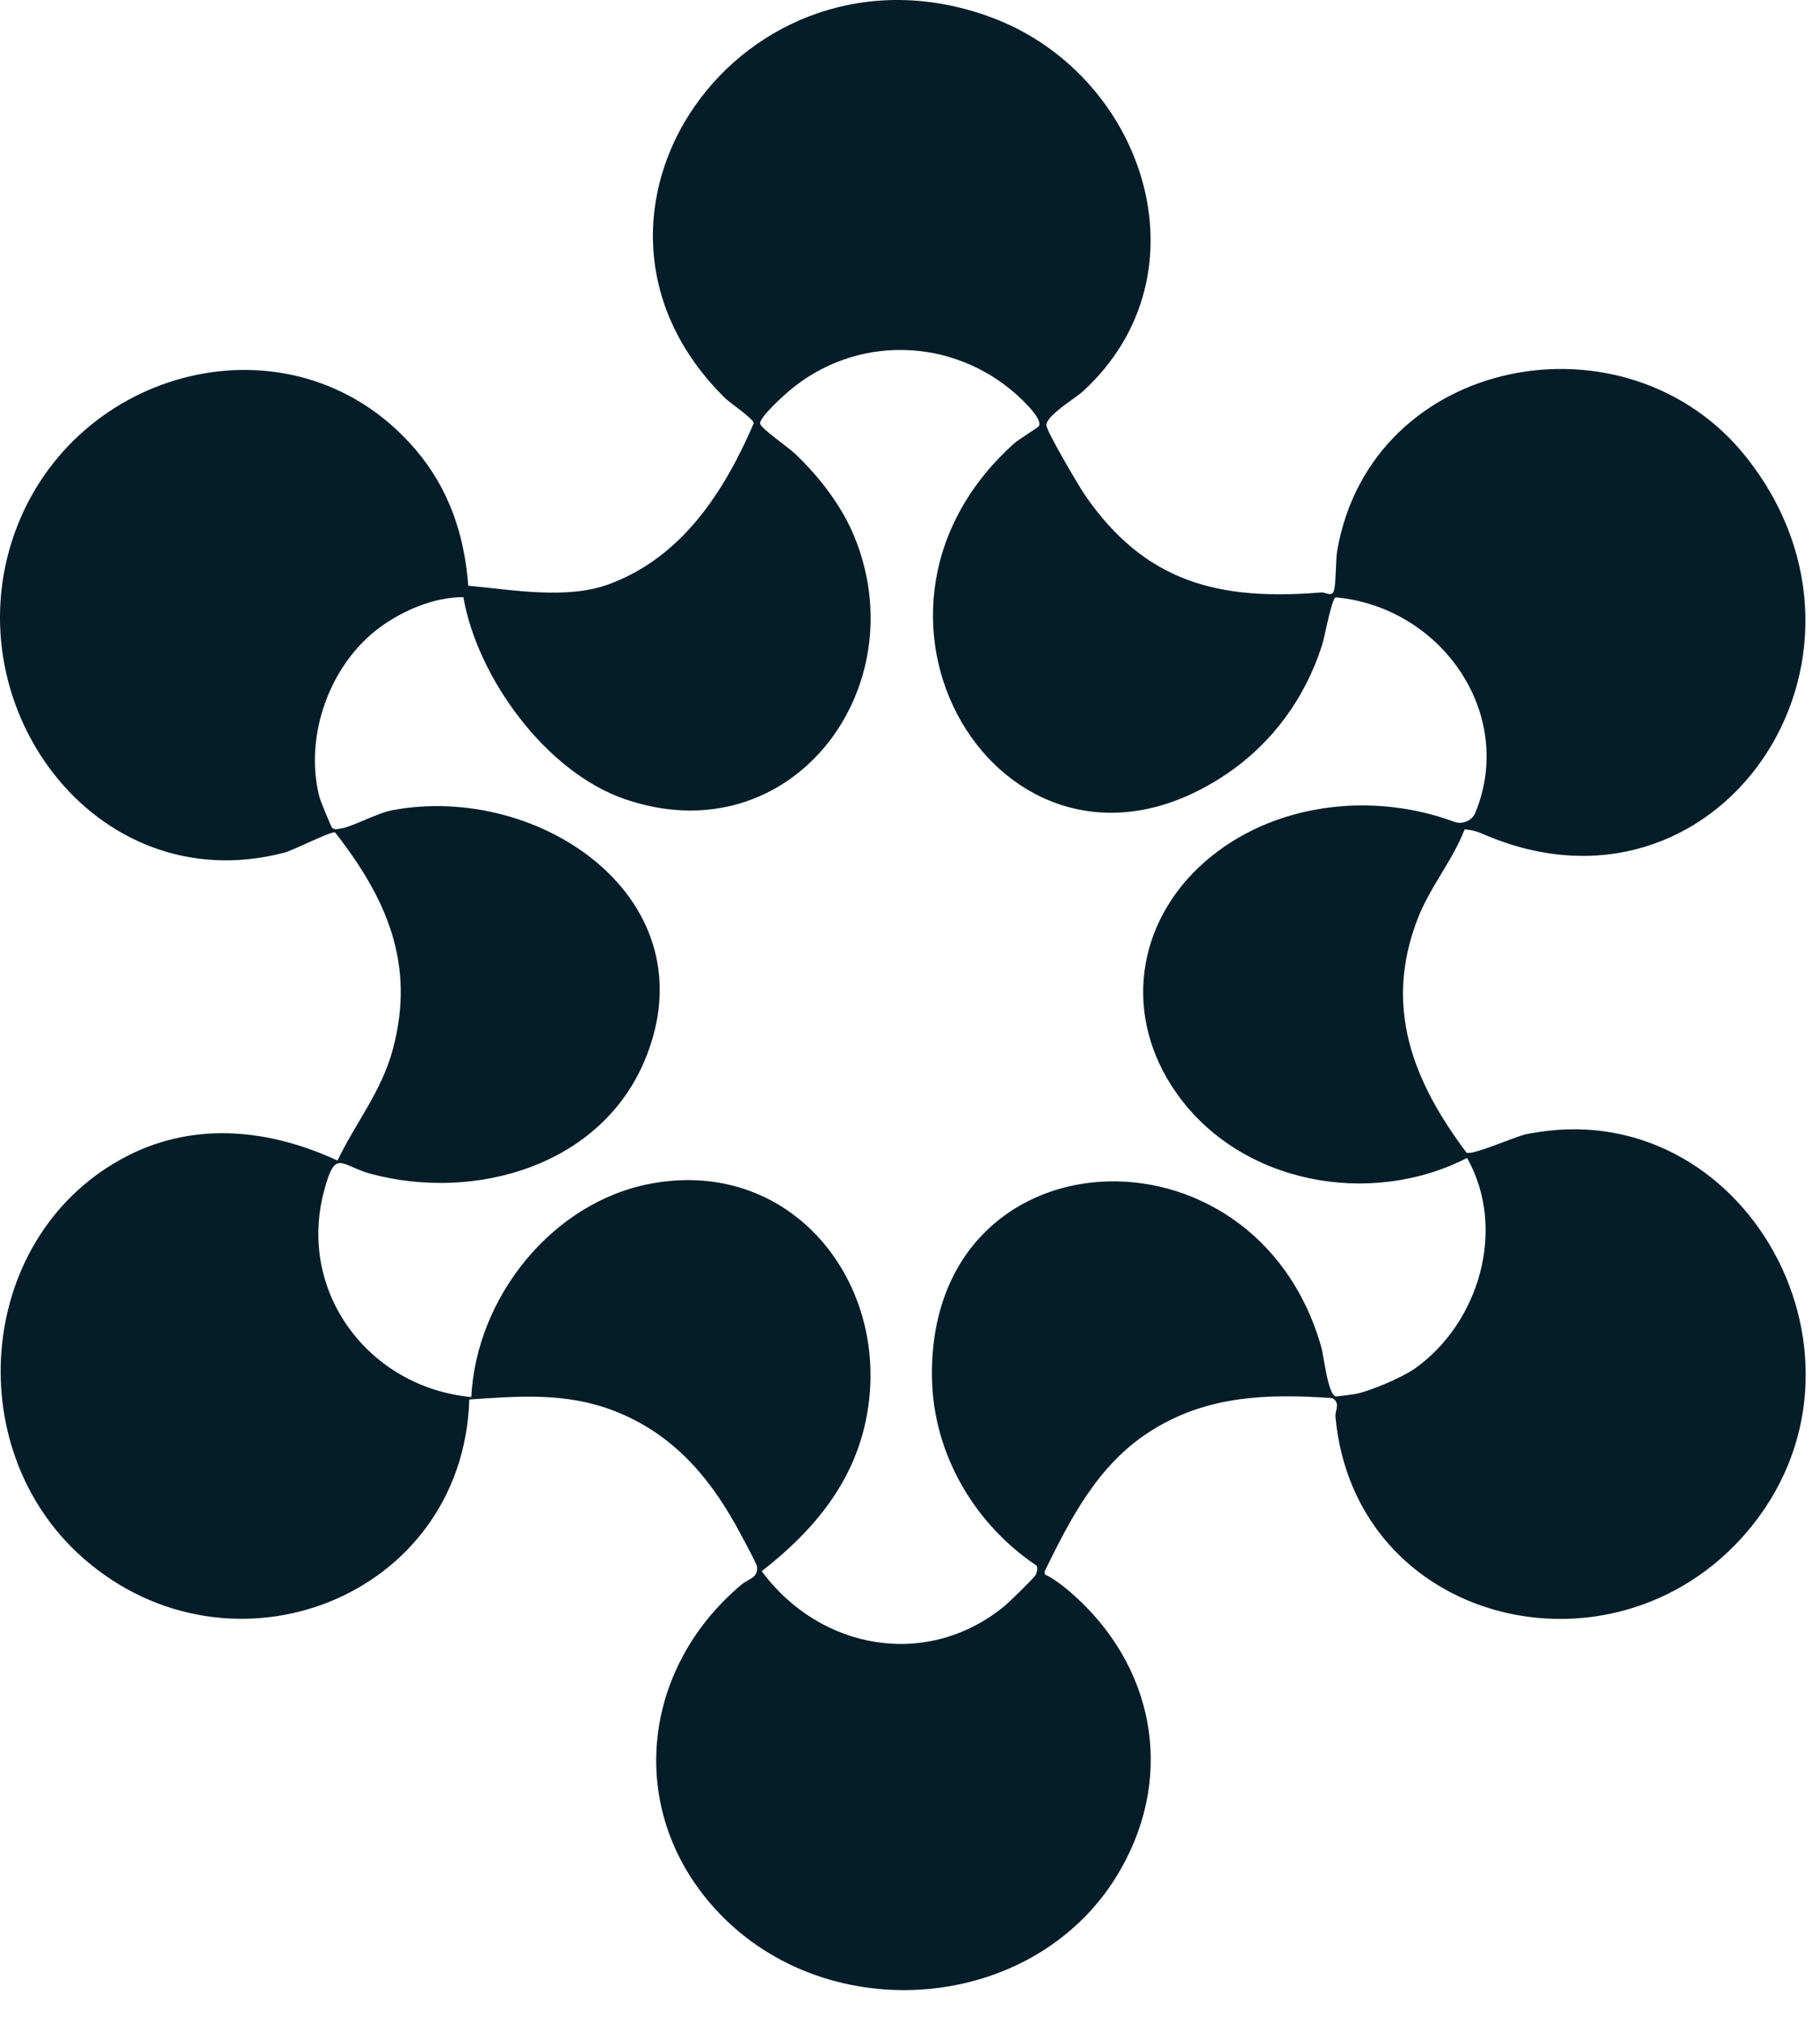<svg width="45" height="50" viewBox="0 0 45 50" fill="none" xmlns="http://www.w3.org/2000/svg">
<path d="M37.739 28.033C37.471 28.09 36.395 28.57 36.259 28.49C34.934 26.723 34.205 24.888 35.055 22.702C35.357 21.924 35.912 21.278 36.214 20.5L36.338 20.515C36.44 20.53 36.542 20.561 36.637 20.602C42.474 23.166 47.122 16.267 43.172 11.294C40.235 7.602 33.914 8.772 33.065 13.598C33.02 13.862 33.038 14.402 32.982 14.598C32.929 14.768 32.782 14.633 32.665 14.644C30.146 14.851 28.311 14.406 26.816 12.223C26.673 12.012 25.872 10.656 25.872 10.509C25.872 10.267 26.582 9.852 26.782 9.667C29.957 6.748 28.27 1.79 24.464 0.412C18.396 -1.785 13.322 5.306 17.928 9.841C18.056 9.965 18.615 10.339 18.638 10.46C17.905 12.159 16.86 13.779 15.047 14.444C14.005 14.825 12.661 14.576 11.578 14.478C11.483 13.228 11.109 12.091 10.275 11.113C7.375 7.715 2.033 8.961 0.439 12.971C-1.29 17.328 2.331 22.313 7.035 21.074C7.254 21.018 8.198 20.534 8.285 20.576C9.561 22.207 10.275 23.827 9.716 25.926C9.433 26.987 8.806 27.724 8.345 28.687C6.692 27.92 4.857 27.712 3.184 28.554C-0.561 30.442 -1.045 35.782 2.051 38.508C5.702 41.721 11.449 39.501 11.604 34.592C12.835 34.509 13.983 34.415 15.161 34.864C16.561 35.4 17.471 36.412 18.185 37.685C18.268 37.836 18.706 38.636 18.717 38.723C18.751 39.006 18.51 39.018 18.328 39.172C15.75 41.344 15.466 44.995 17.898 47.408C20.692 50.179 25.736 49.677 27.711 46.203C29.078 43.798 28.489 41.121 26.495 39.38C26.303 39.214 26.072 39.029 25.838 38.919L25.827 38.844C26.469 37.53 27.148 36.212 28.413 35.397C29.81 34.49 31.328 34.445 32.94 34.558C33.156 34.683 33.004 34.856 33.02 35.023C33.495 40.154 39.865 41.706 43.161 37.904C46.85 33.644 43.15 26.934 37.751 28.033H37.739ZM34.979 33.83C34.666 34.048 33.922 34.366 33.548 34.449C33.484 34.464 33.053 34.52 33.027 34.517C32.831 34.471 32.729 33.501 32.672 33.308C31.041 27.516 22.927 27.92 23.044 34.071C23.078 35.94 24.094 37.67 25.627 38.697C25.665 38.765 25.638 38.859 25.608 38.927C25.57 39.002 24.962 39.592 24.857 39.682C22.939 41.272 20.277 40.792 18.834 38.836C20.039 37.9 21.024 36.763 21.379 35.242C22.161 31.889 19.684 28.6 16.112 29.253C13.658 29.702 11.774 32.07 11.653 34.532C9.116 34.294 7.337 31.93 8.017 29.419C8.3 28.369 8.417 28.815 9.184 29.019C11.766 29.702 14.858 28.811 15.946 26.198C17.588 22.245 13.382 19.345 9.712 20.024C9.293 20.104 8.746 20.429 8.417 20.481C8.349 20.493 8.281 20.515 8.217 20.466C8.183 20.44 7.919 19.783 7.9 19.707C7.507 18.201 8.157 16.403 9.406 15.497C9.969 15.089 10.747 14.753 11.457 14.761C11.804 16.755 13.503 19.081 15.44 19.749C19.552 21.172 22.689 17.011 21.111 13.232C20.79 12.469 20.243 11.77 19.646 11.204C19.48 11.049 18.864 10.626 18.797 10.483C18.744 10.362 19.261 9.886 19.37 9.788C20.953 8.323 23.335 8.27 25.004 9.641C25.162 9.769 25.8 10.339 25.687 10.532C25.668 10.566 25.177 10.868 25.068 10.966C20.25 15.305 24.981 22.747 30.335 19.126C31.468 18.359 32.276 17.242 32.691 15.939C32.755 15.739 32.921 14.799 33.027 14.765C35.644 15.006 37.482 17.649 36.478 20.089C36.425 20.217 36.308 20.308 36.172 20.33C36.097 20.346 36.021 20.338 35.95 20.311C33.911 19.556 31.453 19.851 29.795 21.297C28.077 22.8 27.756 25.126 29.085 27.014C30.667 29.264 33.869 29.853 36.274 28.622C37.26 30.371 36.576 32.704 34.975 33.833L34.979 33.83Z" fill="#051D28"/>
</svg>
